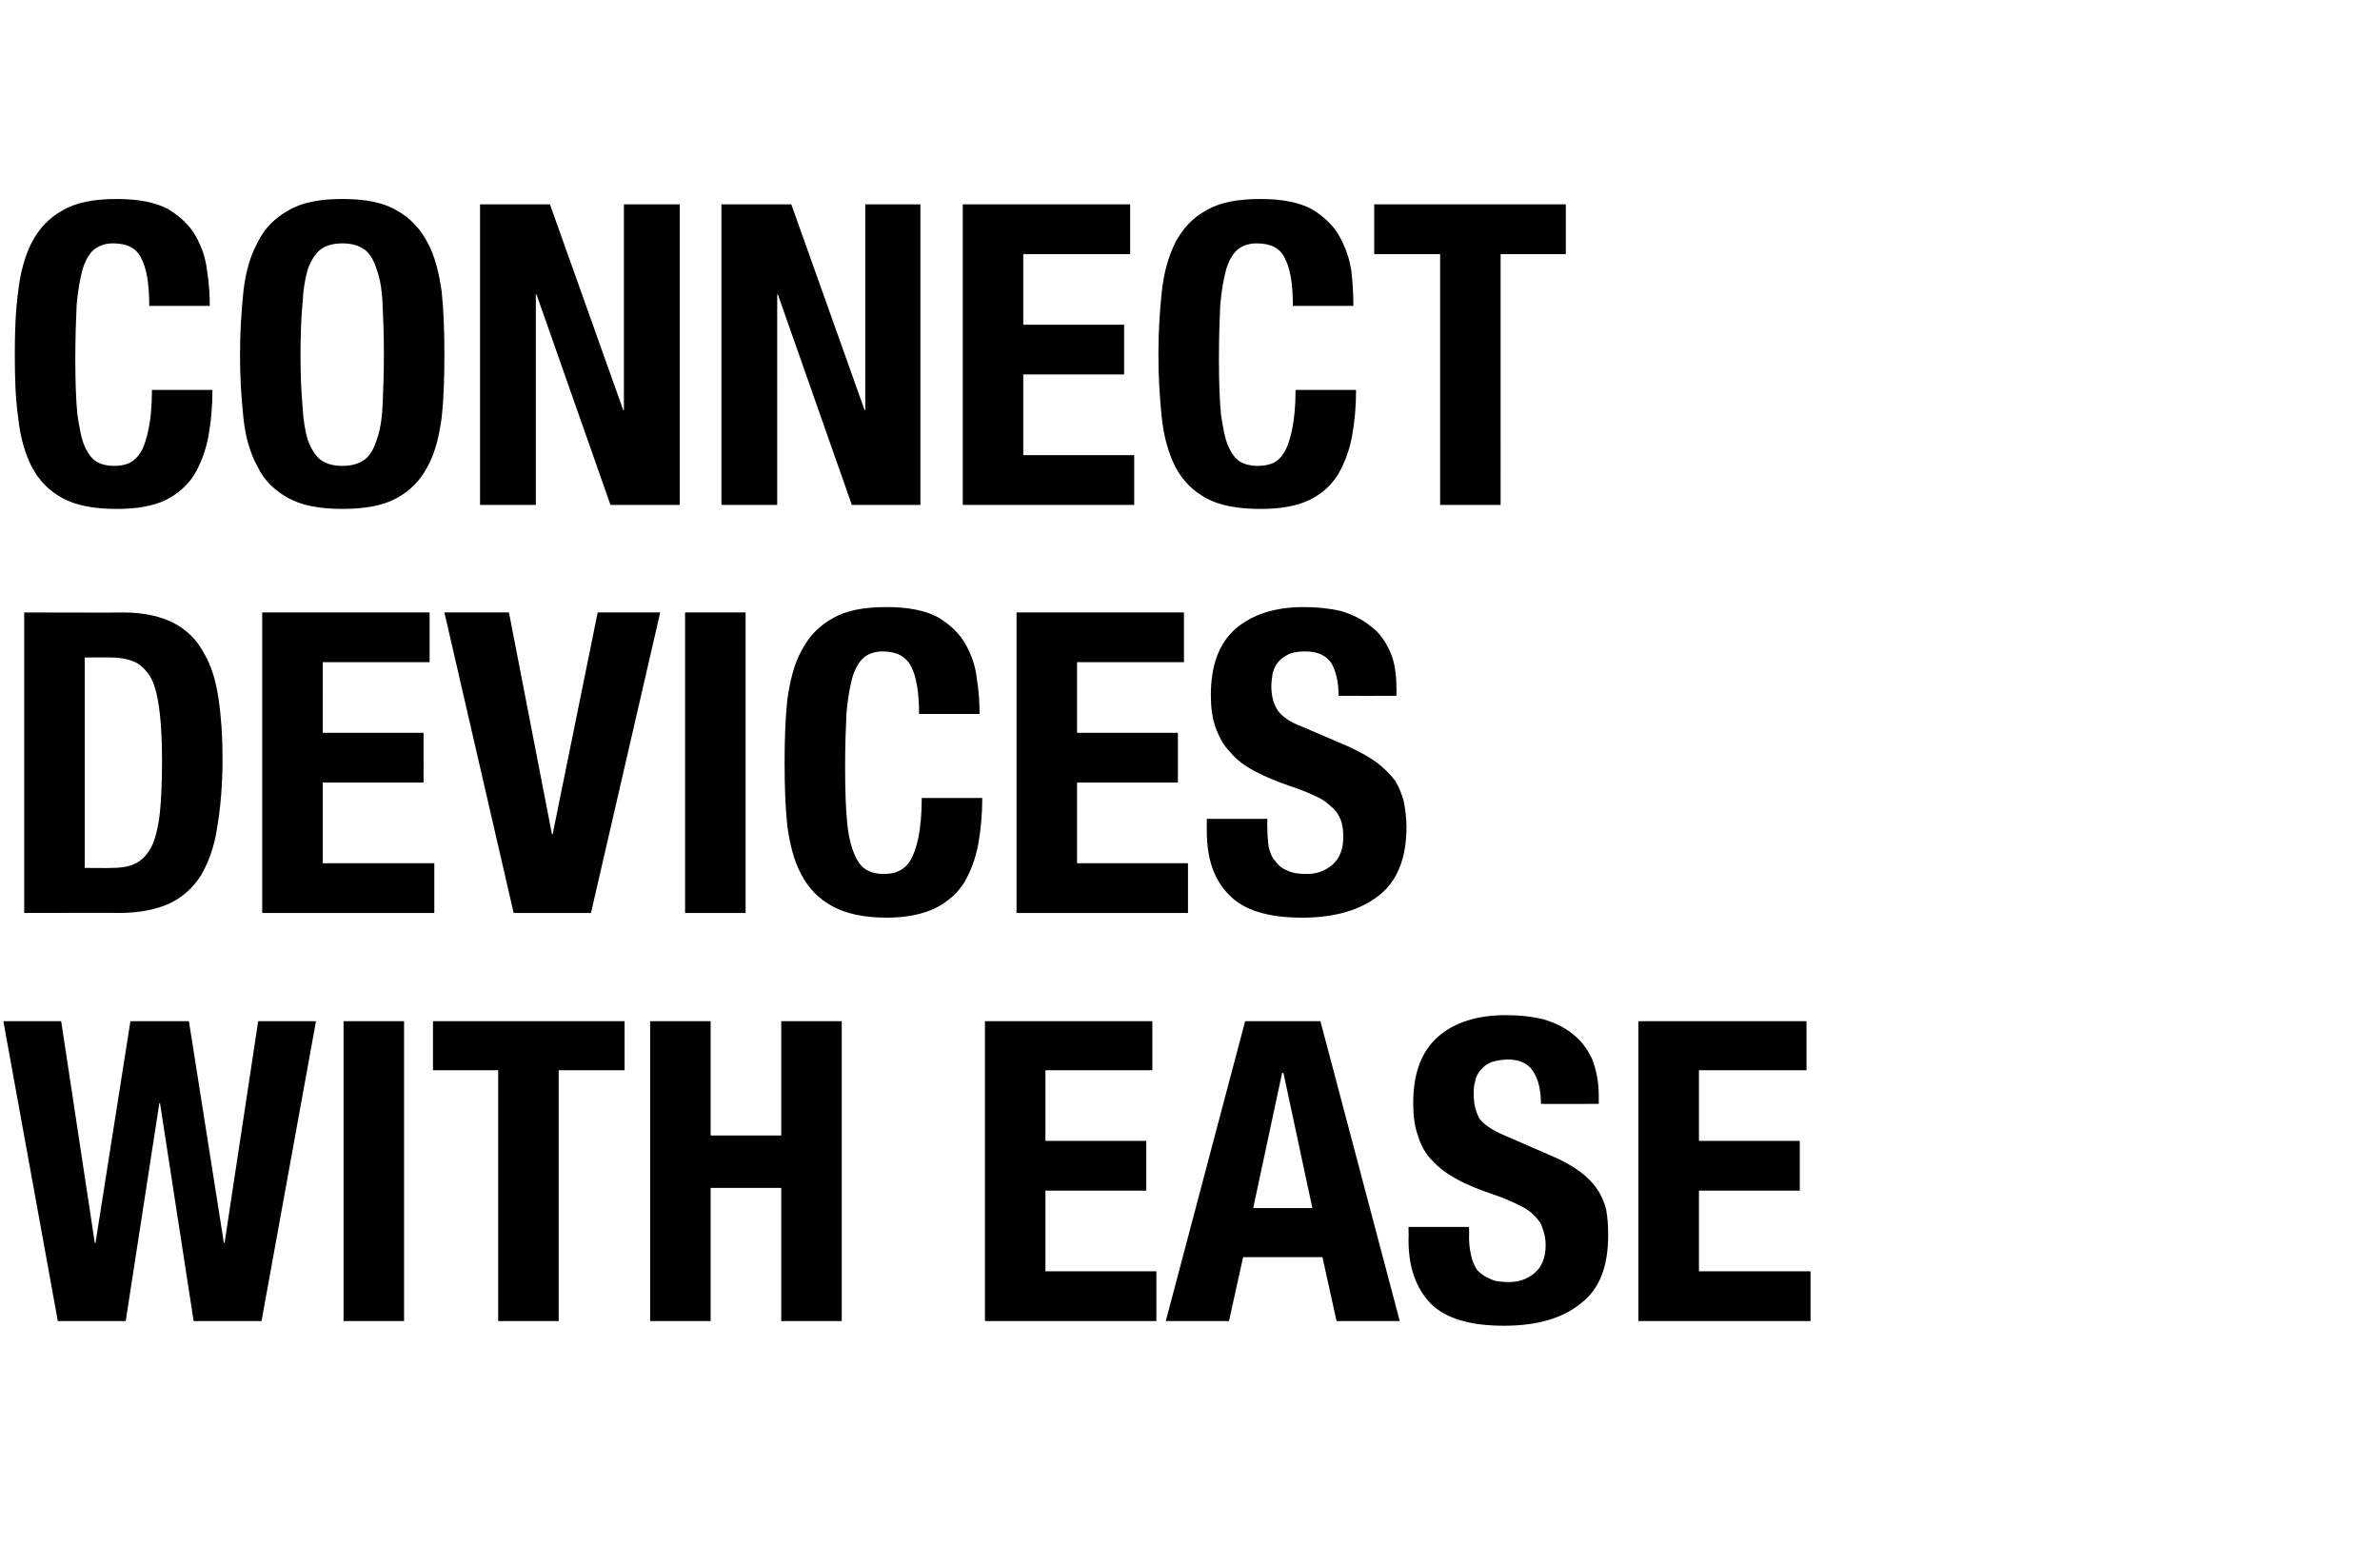 <?xml version="1.0" standalone="no"?><!DOCTYPE svg PUBLIC "-//W3C//DTD SVG 1.1//EN" "http://www.w3.org/Graphics/SVG/1.1/DTD/svg11.dtd"><svg xmlns="http://www.w3.org/2000/svg" version="1.1" width="354px" height="232.8px" viewBox="0 -15 354 232.8" style="top:-15px"><desc>Connect Devices with Ease</desc><defs/><g id="Polygon140758"><path d="m.5 136.9l8.1 44.6h10.1l5-32.4h.1l5 32.4h10.1l8.1-44.6h-8.6l-5 33h-.1l-5.2-33h-8.7l-5.2 33h-.1l-5-33H.5zm50.6 44.6h9v-44.6h-9v44.6zm41.8-44.6H64.4v7.3h9.7v37.3h9v-37.3h9.8v-7.3zm3.8 0v44.6h9v-19.8h10.5v19.8h9v-44.6h-9v17h-10.5v-17h-9zm74.7 0h-24.9v44.6H172v-7.4h-16.5v-12h15v-7.4h-15v-10.5h15.9v-7.3zm23.8 27.8l-4.3-20.1h-.2l-4.3 20.1h8.8zm1.2-27.8l11.8 44.6h-9.4l-2.1-9.5h-11.8l-2.1 9.5h-9.4l11.8-44.6h11.2zm22.1 30.6h-9s.04 1.85 0 1.9c0 4.1 1.1 7.2 3.3 9.5c2.2 2.2 5.8 3.3 10.9 3.3c4.9 0 8.7-1.1 11.4-3.3c2.8-2.1 4.1-5.5 4.1-10.2c0-1.4-.1-2.7-.3-3.8c-.3-1.1-.7-2.1-1.4-3.1c-.6-.9-1.5-1.8-2.6-2.6c-1.1-.8-2.5-1.6-4.2-2.3l-6.9-3c-1.9-.8-3.2-1.7-3.8-2.6c-.5-1-.8-2.1-.8-3.5c0-.7 0-1.3.2-1.9c.1-.7.4-1.2.8-1.7c.4-.5.9-.9 1.6-1.2c.7-.2 1.5-.4 2.5-.4c1.7 0 3 .6 3.7 1.7c.8 1.2 1.2 2.8 1.2 4.9c-.03.03 8.6 0 8.6 0V148c0-2.1-.4-4-1-5.5c-.7-1.5-1.7-2.8-2.9-3.7c-1.2-1-2.7-1.7-4.4-2.2c-1.7-.4-3.5-.6-5.5-.6c-4.3 0-7.7 1.1-10.1 3.2c-2.5 2.2-3.7 5.5-3.7 9.9c0 1.8.2 3.5.7 4.8c.4 1.4 1.1 2.7 2.1 3.7c1 1.1 2.2 2 3.7 2.8c1.4.8 3.2 1.5 5.2 2.2c1.5.5 2.7 1 3.7 1.5c1.1.5 1.9 1 2.5 1.6c.6.6 1.1 1.2 1.3 1.9c.3.8.5 1.6.5 2.6c0 1.9-.6 3.3-1.7 4.2c-1.1.9-2.3 1.3-3.7 1.3c-1.2 0-2.2-.1-2.9-.5c-.8-.3-1.4-.8-1.9-1.3c-.4-.6-.7-1.3-.9-2.2c-.2-.9-.3-1.8-.3-2.8c.04-.05 0-1.4 0-1.4zm50.2-30.6h-25v44.6h25.6v-7.4h-16.6v-12h15v-7.4h-15v-10.5h16v-7.3z" stroke="none" fill="#000"/></g><g id="Polygon140757"><path d="m12.6 114.1V82.8s3.77-.03 3.8 0c1.7 0 3 .3 4.1.9c1 .7 1.8 1.6 2.3 2.9c.5 1.3.8 2.9 1 4.8c.2 1.9.3 4.1.3 6.7c0 3-.1 5.6-.3 7.6c-.2 2-.6 3.7-1.1 4.9c-.6 1.3-1.4 2.2-2.3 2.7c-1 .6-2.3.8-3.8.8c-.04.04-4 0-4 0zm-9-38v44.7s14.15-.03 14.1 0c3 0 5.5-.5 7.5-1.4c1.9-.9 3.5-2.3 4.7-4.2c1.1-1.9 2-4.3 2.4-7.1c.5-2.9.8-6.4.8-10.3c0-3.3-.2-6.2-.6-8.9c-.4-2.7-1.1-5-2.2-6.8c-1-1.9-2.5-3.4-4.4-4.4c-1.9-1-4.5-1.6-7.6-1.6c.01.05-14.7 0-14.7 0zm60.3 0H39v44.7h25.6v-7.4H48v-12h15V94h-15V83.5h15.9v-7.4zm11.8 0h-9.6l10.3 44.7h11.5l10.3-44.7h-9.3l-6.7 33h-.1l-6.4-33zm26.2 44.7h9V76.1h-9v44.7zm34.8-29.6h9c0-1.6-.1-3.4-.4-5.2c-.2-1.9-.8-3.6-1.7-5.2c-.9-1.6-2.3-2.9-4.1-4c-1.9-1-4.4-1.5-7.6-1.5c-3.4 0-6.1.5-8.1 1.7c-2 1.1-3.5 2.7-4.6 4.8c-1.1 2-1.7 4.5-2.1 7.3c-.3 2.9-.4 6-.4 9.4c0 3.4.1 6.5.4 9.3c.4 2.9 1 5.3 2.1 7.3c1.1 2.1 2.6 3.6 4.6 4.7c2 1.1 4.7 1.7 8.1 1.7c2.9 0 5.3-.5 7.2-1.4c1.8-.9 3.3-2.2 4.3-3.8c1-1.7 1.7-3.6 2.1-5.7c.4-2.2.6-4.5.6-6.9h-9c0 2.4-.2 4.4-.5 5.9c-.3 1.4-.7 2.6-1.2 3.4c-.5.8-1.1 1.3-1.8 1.6c-.6.3-1.4.4-2.2.4c-.9 0-1.8-.2-2.5-.6c-.7-.4-1.3-1.1-1.8-2.3c-.5-1.1-.9-2.7-1.1-4.8c-.2-2.1-.3-4.8-.3-8.2c0-3.2.1-5.9.2-8c.2-2.2.5-4 .9-5.4c.4-1.3 1-2.3 1.7-2.9c.7-.6 1.7-.9 2.8-.9c2 0 3.4.7 4.2 2.2c.8 1.5 1.2 3.9 1.2 7.1zm39.4-15.1h-24.9v44.7h25.5v-7.4h-16.5v-12h15V94h-15V83.5h15.9v-7.4zm12.4 30.7h-9s-.02 1.84 0 1.8c0 4.2 1.1 7.3 3.3 9.5c2.2 2.3 5.8 3.4 10.9 3.4c4.8 0 8.6-1.1 11.4-3.3c2.7-2.1 4.1-5.5 4.1-10.2c0-1.4-.2-2.7-.4-3.8c-.3-1.1-.7-2.1-1.3-3.1c-.7-.9-1.6-1.8-2.6-2.6c-1.1-.8-2.5-1.6-4.2-2.4l-7-3c-1.9-.7-3.1-1.6-3.7-2.5c-.6-1-.9-2.1-.9-3.5c0-.7.1-1.3.2-2c.2-.6.4-1.1.8-1.6c.4-.5 1-.9 1.6-1.2c.7-.3 1.5-.4 2.5-.4c1.8 0 3 .6 3.8 1.7c.7 1.2 1.1 2.8 1.1 4.9c.01.02 8.6 0 8.6 0c0 0 .03-1.23 0-1.2c0-2.2-.3-4-1-5.5c-.7-1.5-1.6-2.8-2.9-3.7c-1.2-1-2.7-1.7-4.3-2.2c-1.7-.4-3.6-.6-5.6-.6c-4.3 0-7.6 1.1-10.1 3.2c-2.5 2.2-3.7 5.5-3.7 9.9c0 1.8.2 3.4.7 4.8c.5 1.4 1.2 2.7 2.2 3.7c.9 1.1 2.1 2 3.6 2.8c1.5.8 3.2 1.5 5.2 2.2c1.5.5 2.8 1 3.8 1.5c1 .4 1.8 1 2.4 1.6c.7.5 1.1 1.2 1.4 1.9c.3.8.4 1.6.4 2.6c0 1.9-.6 3.3-1.7 4.2c-1.1.9-2.3 1.3-3.7 1.3c-1.1 0-2.1-.1-2.9-.5c-.8-.3-1.4-.8-1.8-1.4c-.5-.5-.8-1.3-1-2.1c-.1-.9-.2-1.8-.2-2.9c-.02.04 0-1.3 0-1.3z" stroke="none" fill="#000"/></g><g id="Polygon140756"><path d="m22.2 30.5h9c0-1.6-.1-3.4-.4-5.2c-.2-1.9-.8-3.6-1.7-5.2c-.9-1.6-2.3-2.9-4.1-4c-1.9-1-4.4-1.5-7.6-1.5c-3.4 0-6.1.5-8.1 1.7c-2 1.1-3.5 2.7-4.6 4.8c-1 2-1.7 4.5-2 7.3c-.4 2.9-.5 6-.5 9.3c0 3.5.1 6.6.5 9.4c.3 2.9 1 5.3 2 7.3c1.1 2.1 2.6 3.6 4.6 4.7c2 1.1 4.7 1.6 8.1 1.6c2.9 0 5.3-.4 7.2-1.3c1.8-.9 3.3-2.2 4.3-3.8c1-1.7 1.7-3.6 2.1-5.7c.4-2.2.6-4.5.6-6.9h-9c0 2.4-.2 4.4-.5 5.8c-.3 1.5-.7 2.7-1.2 3.5c-.5.8-1.1 1.3-1.7 1.6c-.7.3-1.5.4-2.3.4c-.9 0-1.8-.2-2.5-.6c-.7-.4-1.3-1.2-1.8-2.3c-.5-1.1-.8-2.8-1.1-4.8c-.2-2.1-.3-4.9-.3-8.2c0-3.2.1-5.9.2-8.1c.2-2.1.5-3.9.9-5.3c.4-1.3 1-2.3 1.7-2.9c.8-.6 1.7-.9 2.8-.9c2.1 0 3.5.7 4.2 2.2c.8 1.5 1.2 3.8 1.2 7.1zm22.5 7.2c0-3 .1-5.5.3-7.6c.1-2.1.4-3.8.8-5.1c.5-1.3 1.1-2.3 1.9-2.9c.8-.6 1.9-.9 3.2-.9c1.4 0 2.4.3 3.3.9c.8.6 1.4 1.6 1.8 2.9c.5 1.3.8 3 .9 5.1c.1 2.1.2 4.6.2 7.6c0 3-.1 5.6-.2 7.7c-.1 2.1-.4 3.8-.9 5.1c-.4 1.3-1 2.3-1.8 2.9c-.9.6-1.9.9-3.3.9c-1.3 0-2.4-.3-3.2-.9c-.8-.6-1.4-1.6-1.9-2.9c-.4-1.3-.7-3-.8-5.1c-.2-2.1-.3-4.7-.3-7.7zm-9 0c0 3.5.2 6.6.5 9.4c.3 2.9 1 5.3 2.1 7.3c1 2.1 2.6 3.6 4.6 4.7c2 1.1 4.7 1.6 8 1.6c3.4 0 6.1-.5 8.1-1.6c2-1.1 3.5-2.6 4.6-4.7c1.1-2 1.7-4.4 2.1-7.3c.3-2.8.4-5.9.4-9.4c0-3.3-.1-6.4-.4-9.3c-.4-2.8-1-5.3-2.1-7.3c-1.1-2.1-2.6-3.7-4.6-4.8c-2-1.2-4.7-1.7-8.1-1.7c-3.3 0-6 .5-8 1.7c-2 1.1-3.6 2.7-4.6 4.8c-1.1 2-1.8 4.5-2.1 7.3c-.3 2.9-.5 6-.5 9.3zm46.1-22.3H71.4v44.7h8.3V28.8h.1l11 31.3h10.3V15.4h-8.3V46h-.1L81.8 15.4zm35.9 0h-10.4v44.7h8.3V28.8h.1l11 31.3h10.2V15.4h-8.2V46h-.1l-10.9-30.6zm50.4 0h-24.9v44.7h25.5v-7.4h-16.5v-12h15v-7.4h-15V22.8h15.9v-7.4zm24.2 15.1h9c0-1.6-.1-3.4-.3-5.2c-.3-1.9-.9-3.6-1.8-5.2c-.9-1.6-2.3-2.9-4.1-4c-1.9-1-4.4-1.5-7.6-1.5c-3.4 0-6.1.5-8.1 1.7c-2 1.1-3.5 2.7-4.6 4.8c-1 2-1.7 4.5-2 7.3c-.3 2.9-.5 6-.5 9.3c0 3.5.2 6.6.5 9.4c.3 2.9 1 5.3 2 7.3c1.1 2.1 2.6 3.6 4.6 4.7c2 1.1 4.7 1.6 8.1 1.6c2.9 0 5.3-.4 7.2-1.3c1.9-.9 3.3-2.2 4.3-3.8c1-1.7 1.7-3.6 2.1-5.7c.4-2.2.6-4.5.6-6.9h-9c0 2.4-.2 4.4-.5 5.8c-.3 1.5-.7 2.7-1.2 3.5c-.5.8-1 1.3-1.7 1.6c-.7.3-1.5.4-2.3.4c-.9 0-1.8-.2-2.5-.6c-.7-.4-1.3-1.2-1.8-2.3c-.5-1.1-.8-2.8-1.1-4.8c-.2-2.1-.3-4.9-.3-8.2c0-3.2.1-5.9.2-8.1c.2-2.1.5-3.9.9-5.3c.4-1.3 1-2.3 1.7-2.9c.8-.6 1.7-.9 2.8-.9c2.1 0 3.5.7 4.2 2.2c.8 1.5 1.2 3.8 1.2 7.1zm40.6-15.1h-28.5v7.4h9.8v37.3h9V22.8h9.7v-7.4z" stroke="none" fill="#000"/></g></svg>